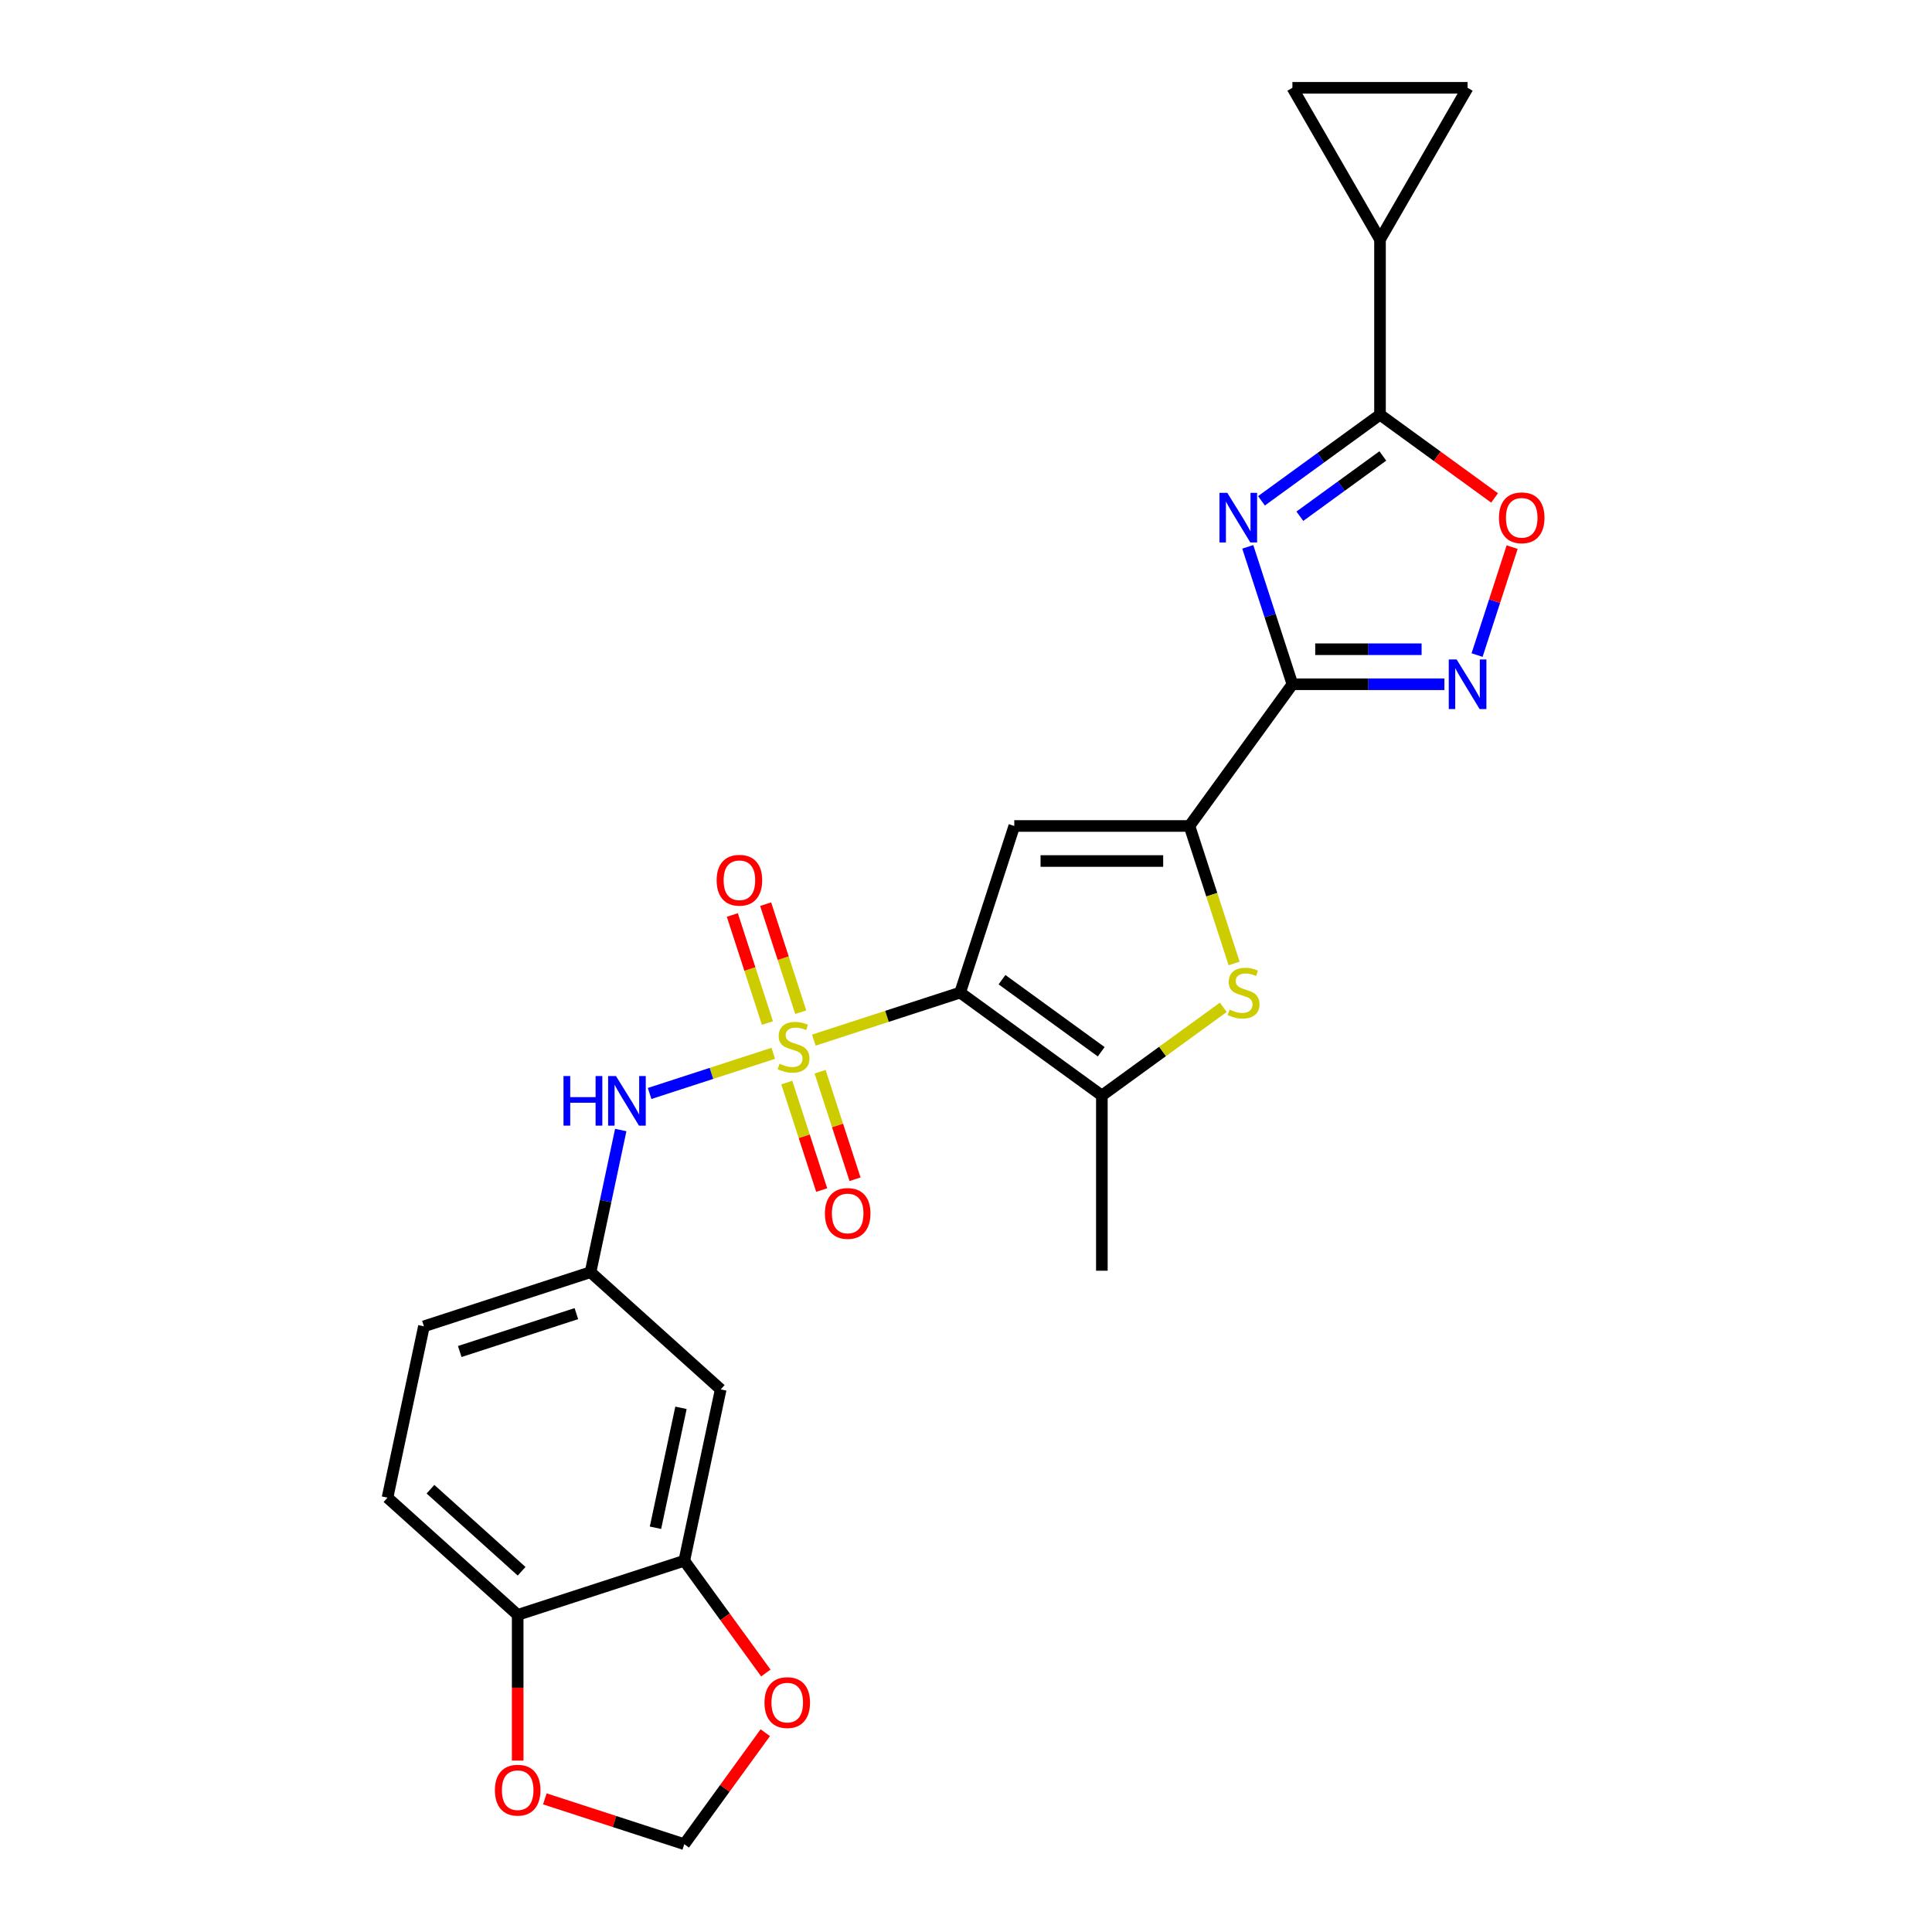 <?xml version='1.0' encoding='iso-8859-1'?>
<svg version='1.1' baseProfile='full'
              xmlns='http://www.w3.org/2000/svg'
                      xmlns:rdkit='http://www.rdkit.org/xml'
                      xmlns:xlink='http://www.w3.org/1999/xlink'
                  xml:space='preserve'
width='1000px' height='1000px' viewBox='0 0 1000 1000'>
<!-- END OF HEADER -->
<rect style='opacity:1.0;fill:#FFFFFF;stroke:none' width='1000' height='1000' x='0' y='0'> </rect>
<path class='bond-0' d='M 421.238,538.364 L 459.104,526.06' style='fill:none;fill-rule:evenodd;stroke:#CCCC00;stroke-width:6px;stroke-linecap:butt;stroke-linejoin:miter;stroke-opacity:1' />
<path class='bond-0' d='M 459.104,526.06 L 496.97,513.757' style='fill:none;fill-rule:evenodd;stroke:#000000;stroke-width:6px;stroke-linecap:butt;stroke-linejoin:miter;stroke-opacity:1' />
<path class='bond-10' d='M 400.239,545.187 L 368.237,555.585' style='fill:none;fill-rule:evenodd;stroke:#CCCC00;stroke-width:6px;stroke-linecap:butt;stroke-linejoin:miter;stroke-opacity:1' />
<path class='bond-10' d='M 368.237,555.585 L 336.236,565.983' style='fill:none;fill-rule:evenodd;stroke:#0000FF;stroke-width:6px;stroke-linecap:butt;stroke-linejoin:miter;stroke-opacity:1' />
<path class='bond-15' d='M 407.236,560.335 L 416.275,588.154' style='fill:none;fill-rule:evenodd;stroke:#CCCC00;stroke-width:6px;stroke-linecap:butt;stroke-linejoin:miter;stroke-opacity:1' />
<path class='bond-15' d='M 416.275,588.154 L 425.313,615.972' style='fill:none;fill-rule:evenodd;stroke:#FF0000;stroke-width:6px;stroke-linecap:butt;stroke-linejoin:miter;stroke-opacity:1' />
<path class='bond-15' d='M 424.482,554.732 L 433.521,582.55' style='fill:none;fill-rule:evenodd;stroke:#CCCC00;stroke-width:6px;stroke-linecap:butt;stroke-linejoin:miter;stroke-opacity:1' />
<path class='bond-15' d='M 433.521,582.55 L 442.56,610.369' style='fill:none;fill-rule:evenodd;stroke:#FF0000;stroke-width:6px;stroke-linecap:butt;stroke-linejoin:miter;stroke-opacity:1' />
<path class='bond-16' d='M 414.466,523.904 L 405.383,495.949' style='fill:none;fill-rule:evenodd;stroke:#CCCC00;stroke-width:6px;stroke-linecap:butt;stroke-linejoin:miter;stroke-opacity:1' />
<path class='bond-16' d='M 405.383,495.949 L 396.3,467.995' style='fill:none;fill-rule:evenodd;stroke:#FF0000;stroke-width:6px;stroke-linecap:butt;stroke-linejoin:miter;stroke-opacity:1' />
<path class='bond-16' d='M 397.219,529.508 L 388.136,501.553' style='fill:none;fill-rule:evenodd;stroke:#CCCC00;stroke-width:6px;stroke-linecap:butt;stroke-linejoin:miter;stroke-opacity:1' />
<path class='bond-16' d='M 388.136,501.553 L 379.053,473.599' style='fill:none;fill-rule:evenodd;stroke:#FF0000;stroke-width:6px;stroke-linecap:butt;stroke-linejoin:miter;stroke-opacity:1' />
<path class='bond-3' d='M 496.97,513.757 L 524.989,427.525' style='fill:none;fill-rule:evenodd;stroke:#000000;stroke-width:6px;stroke-linecap:butt;stroke-linejoin:miter;stroke-opacity:1' />
<path class='bond-6' d='M 496.97,513.757 L 570.324,567.051' style='fill:none;fill-rule:evenodd;stroke:#000000;stroke-width:6px;stroke-linecap:butt;stroke-linejoin:miter;stroke-opacity:1' />
<path class='bond-6' d='M 518.632,507.08 L 569.979,544.386' style='fill:none;fill-rule:evenodd;stroke:#000000;stroke-width:6px;stroke-linecap:butt;stroke-linejoin:miter;stroke-opacity:1' />
<path class='bond-1' d='M 645.842,283.046 L 657.397,318.609' style='fill:none;fill-rule:evenodd;stroke:#0000FF;stroke-width:6px;stroke-linecap:butt;stroke-linejoin:miter;stroke-opacity:1' />
<path class='bond-1' d='M 657.397,318.609 L 668.952,354.172' style='fill:none;fill-rule:evenodd;stroke:#000000;stroke-width:6px;stroke-linecap:butt;stroke-linejoin:miter;stroke-opacity:1' />
<path class='bond-5' d='M 652.939,259.218 L 683.613,236.932' style='fill:none;fill-rule:evenodd;stroke:#0000FF;stroke-width:6px;stroke-linecap:butt;stroke-linejoin:miter;stroke-opacity:1' />
<path class='bond-5' d='M 683.613,236.932 L 714.287,214.646' style='fill:none;fill-rule:evenodd;stroke:#000000;stroke-width:6px;stroke-linecap:butt;stroke-linejoin:miter;stroke-opacity:1' />
<path class='bond-5' d='M 672.8,267.203 L 694.272,251.603' style='fill:none;fill-rule:evenodd;stroke:#0000FF;stroke-width:6px;stroke-linecap:butt;stroke-linejoin:miter;stroke-opacity:1' />
<path class='bond-5' d='M 694.272,251.603 L 715.744,236.002' style='fill:none;fill-rule:evenodd;stroke:#000000;stroke-width:6px;stroke-linecap:butt;stroke-linejoin:miter;stroke-opacity:1' />
<path class='bond-2' d='M 668.952,354.172 L 615.658,427.525' style='fill:none;fill-rule:evenodd;stroke:#000000;stroke-width:6px;stroke-linecap:butt;stroke-linejoin:miter;stroke-opacity:1' />
<path class='bond-8' d='M 668.952,354.172 L 708.285,354.172' style='fill:none;fill-rule:evenodd;stroke:#000000;stroke-width:6px;stroke-linecap:butt;stroke-linejoin:miter;stroke-opacity:1' />
<path class='bond-8' d='M 708.285,354.172 L 747.617,354.172' style='fill:none;fill-rule:evenodd;stroke:#0000FF;stroke-width:6px;stroke-linecap:butt;stroke-linejoin:miter;stroke-opacity:1' />
<path class='bond-8' d='M 680.752,336.038 L 708.285,336.038' style='fill:none;fill-rule:evenodd;stroke:#000000;stroke-width:6px;stroke-linecap:butt;stroke-linejoin:miter;stroke-opacity:1' />
<path class='bond-8' d='M 708.285,336.038 L 735.817,336.038' style='fill:none;fill-rule:evenodd;stroke:#0000FF;stroke-width:6px;stroke-linecap:butt;stroke-linejoin:miter;stroke-opacity:1' />
<path class='bond-4' d='M 524.989,427.525 L 615.658,427.525' style='fill:none;fill-rule:evenodd;stroke:#000000;stroke-width:6px;stroke-linecap:butt;stroke-linejoin:miter;stroke-opacity:1' />
<path class='bond-4' d='M 538.589,445.659 L 602.058,445.659' style='fill:none;fill-rule:evenodd;stroke:#000000;stroke-width:6px;stroke-linecap:butt;stroke-linejoin:miter;stroke-opacity:1' />
<path class='bond-26' d='M 615.658,427.525 L 627.219,463.106' style='fill:none;fill-rule:evenodd;stroke:#000000;stroke-width:6px;stroke-linecap:butt;stroke-linejoin:miter;stroke-opacity:1' />
<path class='bond-26' d='M 627.219,463.106 L 638.78,498.687' style='fill:none;fill-rule:evenodd;stroke:#CCCC00;stroke-width:6px;stroke-linecap:butt;stroke-linejoin:miter;stroke-opacity:1' />
<path class='bond-11' d='M 714.287,214.646 L 714.287,123.977' style='fill:none;fill-rule:evenodd;stroke:#000000;stroke-width:6px;stroke-linecap:butt;stroke-linejoin:miter;stroke-opacity:1' />
<path class='bond-29' d='M 714.287,214.646 L 743.937,236.188' style='fill:none;fill-rule:evenodd;stroke:#000000;stroke-width:6px;stroke-linecap:butt;stroke-linejoin:miter;stroke-opacity:1' />
<path class='bond-29' d='M 743.937,236.188 L 773.586,257.729' style='fill:none;fill-rule:evenodd;stroke:#FF0000;stroke-width:6px;stroke-linecap:butt;stroke-linejoin:miter;stroke-opacity:1' />
<path class='bond-7' d='M 570.324,567.051 L 601.75,544.218' style='fill:none;fill-rule:evenodd;stroke:#000000;stroke-width:6px;stroke-linecap:butt;stroke-linejoin:miter;stroke-opacity:1' />
<path class='bond-7' d='M 601.75,544.218 L 633.177,521.385' style='fill:none;fill-rule:evenodd;stroke:#CCCC00;stroke-width:6px;stroke-linecap:butt;stroke-linejoin:miter;stroke-opacity:1' />
<path class='bond-25' d='M 570.324,567.051 L 570.324,657.72' style='fill:none;fill-rule:evenodd;stroke:#000000;stroke-width:6px;stroke-linecap:butt;stroke-linejoin:miter;stroke-opacity:1' />
<path class='bond-9' d='M 764.53,339.066 L 773.607,311.129' style='fill:none;fill-rule:evenodd;stroke:#0000FF;stroke-width:6px;stroke-linecap:butt;stroke-linejoin:miter;stroke-opacity:1' />
<path class='bond-9' d='M 773.607,311.129 L 782.684,283.193' style='fill:none;fill-rule:evenodd;stroke:#FF0000;stroke-width:6px;stroke-linecap:butt;stroke-linejoin:miter;stroke-opacity:1' />
<path class='bond-19' d='M 321.296,584.899 L 313.476,621.69' style='fill:none;fill-rule:evenodd;stroke:#0000FF;stroke-width:6px;stroke-linecap:butt;stroke-linejoin:miter;stroke-opacity:1' />
<path class='bond-19' d='M 313.476,621.69 L 305.656,658.482' style='fill:none;fill-rule:evenodd;stroke:#000000;stroke-width:6px;stroke-linecap:butt;stroke-linejoin:miter;stroke-opacity:1' />
<path class='bond-12' d='M 714.287,123.977 L 668.952,45.455' style='fill:none;fill-rule:evenodd;stroke:#000000;stroke-width:6px;stroke-linecap:butt;stroke-linejoin:miter;stroke-opacity:1' />
<path class='bond-13' d='M 714.287,123.977 L 759.622,45.455' style='fill:none;fill-rule:evenodd;stroke:#000000;stroke-width:6px;stroke-linecap:butt;stroke-linejoin:miter;stroke-opacity:1' />
<path class='bond-30' d='M 668.952,45.455 L 759.622,45.455' style='fill:none;fill-rule:evenodd;stroke:#000000;stroke-width:6px;stroke-linecap:butt;stroke-linejoin:miter;stroke-opacity:1' />
<path class='bond-14' d='M 354.185,807.839 L 373.036,719.151' style='fill:none;fill-rule:evenodd;stroke:#000000;stroke-width:6px;stroke-linecap:butt;stroke-linejoin:miter;stroke-opacity:1' />
<path class='bond-14' d='M 339.275,790.766 L 352.471,728.684' style='fill:none;fill-rule:evenodd;stroke:#000000;stroke-width:6px;stroke-linecap:butt;stroke-linejoin:miter;stroke-opacity:1' />
<path class='bond-20' d='M 354.185,807.839 L 375.292,836.891' style='fill:none;fill-rule:evenodd;stroke:#000000;stroke-width:6px;stroke-linecap:butt;stroke-linejoin:miter;stroke-opacity:1' />
<path class='bond-20' d='M 375.292,836.891 L 396.399,865.942' style='fill:none;fill-rule:evenodd;stroke:#FF0000;stroke-width:6px;stroke-linecap:butt;stroke-linejoin:miter;stroke-opacity:1' />
<path class='bond-27' d='M 354.185,807.839 L 267.953,835.858' style='fill:none;fill-rule:evenodd;stroke:#000000;stroke-width:6px;stroke-linecap:butt;stroke-linejoin:miter;stroke-opacity:1' />
<path class='bond-17' d='M 373.036,719.151 L 305.656,658.482' style='fill:none;fill-rule:evenodd;stroke:#000000;stroke-width:6px;stroke-linecap:butt;stroke-linejoin:miter;stroke-opacity:1' />
<path class='bond-18' d='M 267.953,835.858 L 200.573,775.188' style='fill:none;fill-rule:evenodd;stroke:#000000;stroke-width:6px;stroke-linecap:butt;stroke-linejoin:miter;stroke-opacity:1' />
<path class='bond-18' d='M 269.98,813.281 L 222.814,770.812' style='fill:none;fill-rule:evenodd;stroke:#000000;stroke-width:6px;stroke-linecap:butt;stroke-linejoin:miter;stroke-opacity:1' />
<path class='bond-21' d='M 267.953,835.858 L 267.953,873.567' style='fill:none;fill-rule:evenodd;stroke:#000000;stroke-width:6px;stroke-linecap:butt;stroke-linejoin:miter;stroke-opacity:1' />
<path class='bond-21' d='M 267.953,873.567 L 267.953,911.276' style='fill:none;fill-rule:evenodd;stroke:#FF0000;stroke-width:6px;stroke-linecap:butt;stroke-linejoin:miter;stroke-opacity:1' />
<path class='bond-24' d='M 305.656,658.482 L 219.424,686.5' style='fill:none;fill-rule:evenodd;stroke:#000000;stroke-width:6px;stroke-linecap:butt;stroke-linejoin:miter;stroke-opacity:1' />
<path class='bond-24' d='M 298.325,679.931 L 237.962,699.543' style='fill:none;fill-rule:evenodd;stroke:#000000;stroke-width:6px;stroke-linecap:butt;stroke-linejoin:miter;stroke-opacity:1' />
<path class='bond-22' d='M 396.109,896.842 L 375.147,925.694' style='fill:none;fill-rule:evenodd;stroke:#FF0000;stroke-width:6px;stroke-linecap:butt;stroke-linejoin:miter;stroke-opacity:1' />
<path class='bond-22' d='M 375.147,925.694 L 354.185,954.545' style='fill:none;fill-rule:evenodd;stroke:#000000;stroke-width:6px;stroke-linecap:butt;stroke-linejoin:miter;stroke-opacity:1' />
<path class='bond-28' d='M 282.007,931.093 L 318.096,942.819' style='fill:none;fill-rule:evenodd;stroke:#FF0000;stroke-width:6px;stroke-linecap:butt;stroke-linejoin:miter;stroke-opacity:1' />
<path class='bond-28' d='M 318.096,942.819 L 354.185,954.545' style='fill:none;fill-rule:evenodd;stroke:#000000;stroke-width:6px;stroke-linecap:butt;stroke-linejoin:miter;stroke-opacity:1' />
<path class='bond-23' d='M 200.573,775.188 L 219.424,686.5' style='fill:none;fill-rule:evenodd;stroke:#000000;stroke-width:6px;stroke-linecap:butt;stroke-linejoin:miter;stroke-opacity:1' />
<path  class='atom-0' d='M 403.485 550.588
Q 403.775 550.697, 404.972 551.205
Q 406.169 551.712, 407.475 552.039
Q 408.817 552.329, 410.122 552.329
Q 412.552 552.329, 413.967 551.168
Q 415.381 549.972, 415.381 547.904
Q 415.381 546.49, 414.656 545.619
Q 413.967 544.749, 412.879 544.278
Q 411.79 543.806, 409.977 543.262
Q 407.692 542.573, 406.314 541.92
Q 404.972 541.267, 403.993 539.889
Q 403.05 538.511, 403.05 536.19
Q 403.05 532.962, 405.226 530.967
Q 407.438 528.973, 411.79 528.973
Q 414.764 528.973, 418.137 530.387
L 417.303 533.18
Q 414.22 531.91, 411.899 531.91
Q 409.397 531.91, 408.019 532.962
Q 406.64 533.977, 406.677 535.755
Q 406.677 537.133, 407.366 537.967
Q 408.091 538.801, 409.107 539.273
Q 410.158 539.744, 411.899 540.288
Q 414.22 541.013, 415.599 541.739
Q 416.977 542.464, 417.956 543.951
Q 418.971 545.402, 418.971 547.904
Q 418.971 551.459, 416.578 553.381
Q 414.22 555.267, 410.267 555.267
Q 407.982 555.267, 406.242 554.759
Q 404.537 554.287, 402.506 553.453
L 403.485 550.588
' fill='#CCCC00'/>
<path  class='atom-2' d='M 635.258 255.101
L 643.672 268.702
Q 644.506 270.044, 645.848 272.474
Q 647.19 274.904, 647.263 275.049
L 647.263 255.101
L 650.672 255.101
L 650.672 280.779
L 647.154 280.779
L 638.123 265.909
Q 637.071 264.168, 635.947 262.174
Q 634.859 260.179, 634.533 259.562
L 634.533 280.779
L 631.196 280.779
L 631.196 255.101
L 635.258 255.101
' fill='#0000FF'/>
<path  class='atom-8' d='M 636.423 522.57
Q 636.713 522.679, 637.91 523.186
Q 639.107 523.694, 640.413 524.02
Q 641.754 524.311, 643.06 524.311
Q 645.49 524.311, 646.904 523.15
Q 648.319 521.953, 648.319 519.886
Q 648.319 518.471, 647.594 517.601
Q 646.904 516.731, 645.816 516.259
Q 644.728 515.788, 642.915 515.244
Q 640.63 514.555, 639.252 513.902
Q 637.91 513.249, 636.931 511.871
Q 635.988 510.493, 635.988 508.171
Q 635.988 504.944, 638.164 502.949
Q 640.376 500.954, 644.728 500.954
Q 647.702 500.954, 651.075 502.369
L 650.241 505.161
Q 647.158 503.892, 644.837 503.892
Q 642.335 503.892, 640.957 504.944
Q 639.578 505.959, 639.615 507.736
Q 639.615 509.114, 640.304 509.949
Q 641.029 510.783, 642.045 511.254
Q 643.096 511.726, 644.837 512.27
Q 647.158 512.995, 648.537 513.72
Q 649.915 514.446, 650.894 515.933
Q 651.909 517.383, 651.909 519.886
Q 651.909 523.44, 649.516 525.362
Q 647.158 527.248, 643.205 527.248
Q 640.92 527.248, 639.179 526.741
Q 637.475 526.269, 635.444 525.435
L 636.423 522.57
' fill='#CCCC00'/>
<path  class='atom-9' d='M 753.946 341.333
L 762.36 354.933
Q 763.194 356.275, 764.536 358.705
Q 765.878 361.135, 765.951 361.28
L 765.951 341.333
L 769.36 341.333
L 769.36 367.011
L 765.842 367.011
L 756.811 352.141
Q 755.759 350.4, 754.635 348.405
Q 753.547 346.411, 753.221 345.794
L 753.221 367.011
L 749.884 367.011
L 749.884 341.333
L 753.946 341.333
' fill='#0000FF'/>
<path  class='atom-10' d='M 775.853 268.013
Q 775.853 261.847, 778.9 258.402
Q 781.946 254.956, 787.64 254.956
Q 793.334 254.956, 796.381 258.402
Q 799.427 261.847, 799.427 268.013
Q 799.427 274.251, 796.344 277.805
Q 793.262 281.323, 787.64 281.323
Q 781.982 281.323, 778.9 277.805
Q 775.853 274.287, 775.853 268.013
M 787.64 278.421
Q 791.557 278.421, 793.661 275.81
Q 795.8 273.163, 795.8 268.013
Q 795.8 262.971, 793.661 260.433
Q 791.557 257.858, 787.64 257.858
Q 783.723 257.858, 781.583 260.396
Q 779.48 262.935, 779.48 268.013
Q 779.48 273.199, 781.583 275.81
Q 783.723 278.421, 787.64 278.421
' fill='#FF0000'/>
<path  class='atom-11' d='M 291.667 556.955
L 295.148 556.955
L 295.148 567.871
L 308.277 567.871
L 308.277 556.955
L 311.759 556.955
L 311.759 582.632
L 308.277 582.632
L 308.277 570.773
L 295.148 570.773
L 295.148 582.632
L 291.667 582.632
L 291.667 556.955
' fill='#0000FF'/>
<path  class='atom-11' d='M 318.831 556.955
L 327.245 570.555
Q 328.079 571.897, 329.421 574.327
Q 330.763 576.757, 330.836 576.902
L 330.836 556.955
L 334.245 556.955
L 334.245 582.632
L 330.727 582.632
L 321.696 567.762
Q 320.644 566.022, 319.52 564.027
Q 318.432 562.032, 318.106 561.416
L 318.106 582.632
L 314.769 582.632
L 314.769 556.955
L 318.831 556.955
' fill='#0000FF'/>
<path  class='atom-16' d='M 426.97 628.079
Q 426.97 621.914, 430.017 618.468
Q 433.063 615.023, 438.757 615.023
Q 444.451 615.023, 447.498 618.468
Q 450.544 621.914, 450.544 628.079
Q 450.544 634.317, 447.461 637.872
Q 444.379 641.39, 438.757 641.39
Q 433.099 641.39, 430.017 637.872
Q 426.97 634.354, 426.97 628.079
M 438.757 638.488
Q 442.674 638.488, 444.778 635.877
Q 446.917 633.229, 446.917 628.079
Q 446.917 623.038, 444.778 620.499
Q 442.674 617.924, 438.757 617.924
Q 434.84 617.924, 432.7 620.463
Q 430.597 623.002, 430.597 628.079
Q 430.597 633.266, 432.7 635.877
Q 434.84 638.488, 438.757 638.488
' fill='#FF0000'/>
<path  class='atom-17' d='M 370.933 455.616
Q 370.933 449.45, 373.98 446.005
Q 377.026 442.559, 382.72 442.559
Q 388.414 442.559, 391.461 446.005
Q 394.507 449.45, 394.507 455.616
Q 394.507 461.854, 391.425 465.408
Q 388.342 468.926, 382.72 468.926
Q 377.063 468.926, 373.98 465.408
Q 370.933 461.89, 370.933 455.616
M 382.72 466.025
Q 386.637 466.025, 388.741 463.413
Q 390.881 460.766, 390.881 455.616
Q 390.881 450.575, 388.741 448.036
Q 386.637 445.461, 382.72 445.461
Q 378.803 445.461, 376.664 448
Q 374.56 450.538, 374.56 455.616
Q 374.56 460.802, 376.664 463.413
Q 378.803 466.025, 382.72 466.025
' fill='#FF0000'/>
<path  class='atom-21' d='M 395.692 881.265
Q 395.692 875.099, 398.739 871.654
Q 401.785 868.209, 407.479 868.209
Q 413.173 868.209, 416.22 871.654
Q 419.266 875.099, 419.266 881.265
Q 419.266 887.503, 416.183 891.057
Q 413.101 894.575, 407.479 894.575
Q 401.821 894.575, 398.739 891.057
Q 395.692 887.539, 395.692 881.265
M 407.479 891.674
Q 411.396 891.674, 413.5 889.062
Q 415.639 886.415, 415.639 881.265
Q 415.639 876.224, 413.5 873.685
Q 411.396 871.11, 407.479 871.11
Q 403.562 871.11, 401.422 873.649
Q 399.319 876.187, 399.319 881.265
Q 399.319 886.451, 401.422 889.062
Q 403.562 891.674, 407.479 891.674
' fill='#FF0000'/>
<path  class='atom-22' d='M 256.166 926.6
Q 256.166 920.434, 259.213 916.989
Q 262.259 913.543, 267.953 913.543
Q 273.647 913.543, 276.694 916.989
Q 279.74 920.434, 279.74 926.6
Q 279.74 932.838, 276.658 936.392
Q 273.575 939.91, 267.953 939.91
Q 262.296 939.91, 259.213 936.392
Q 256.166 932.874, 256.166 926.6
M 267.953 937.008
Q 271.87 937.008, 273.974 934.397
Q 276.114 931.75, 276.114 926.6
Q 276.114 921.558, 273.974 919.02
Q 271.87 916.445, 267.953 916.445
Q 264.036 916.445, 261.897 918.983
Q 259.793 921.522, 259.793 926.6
Q 259.793 931.786, 261.897 934.397
Q 264.036 937.008, 267.953 937.008
' fill='#FF0000'/>
</svg>
